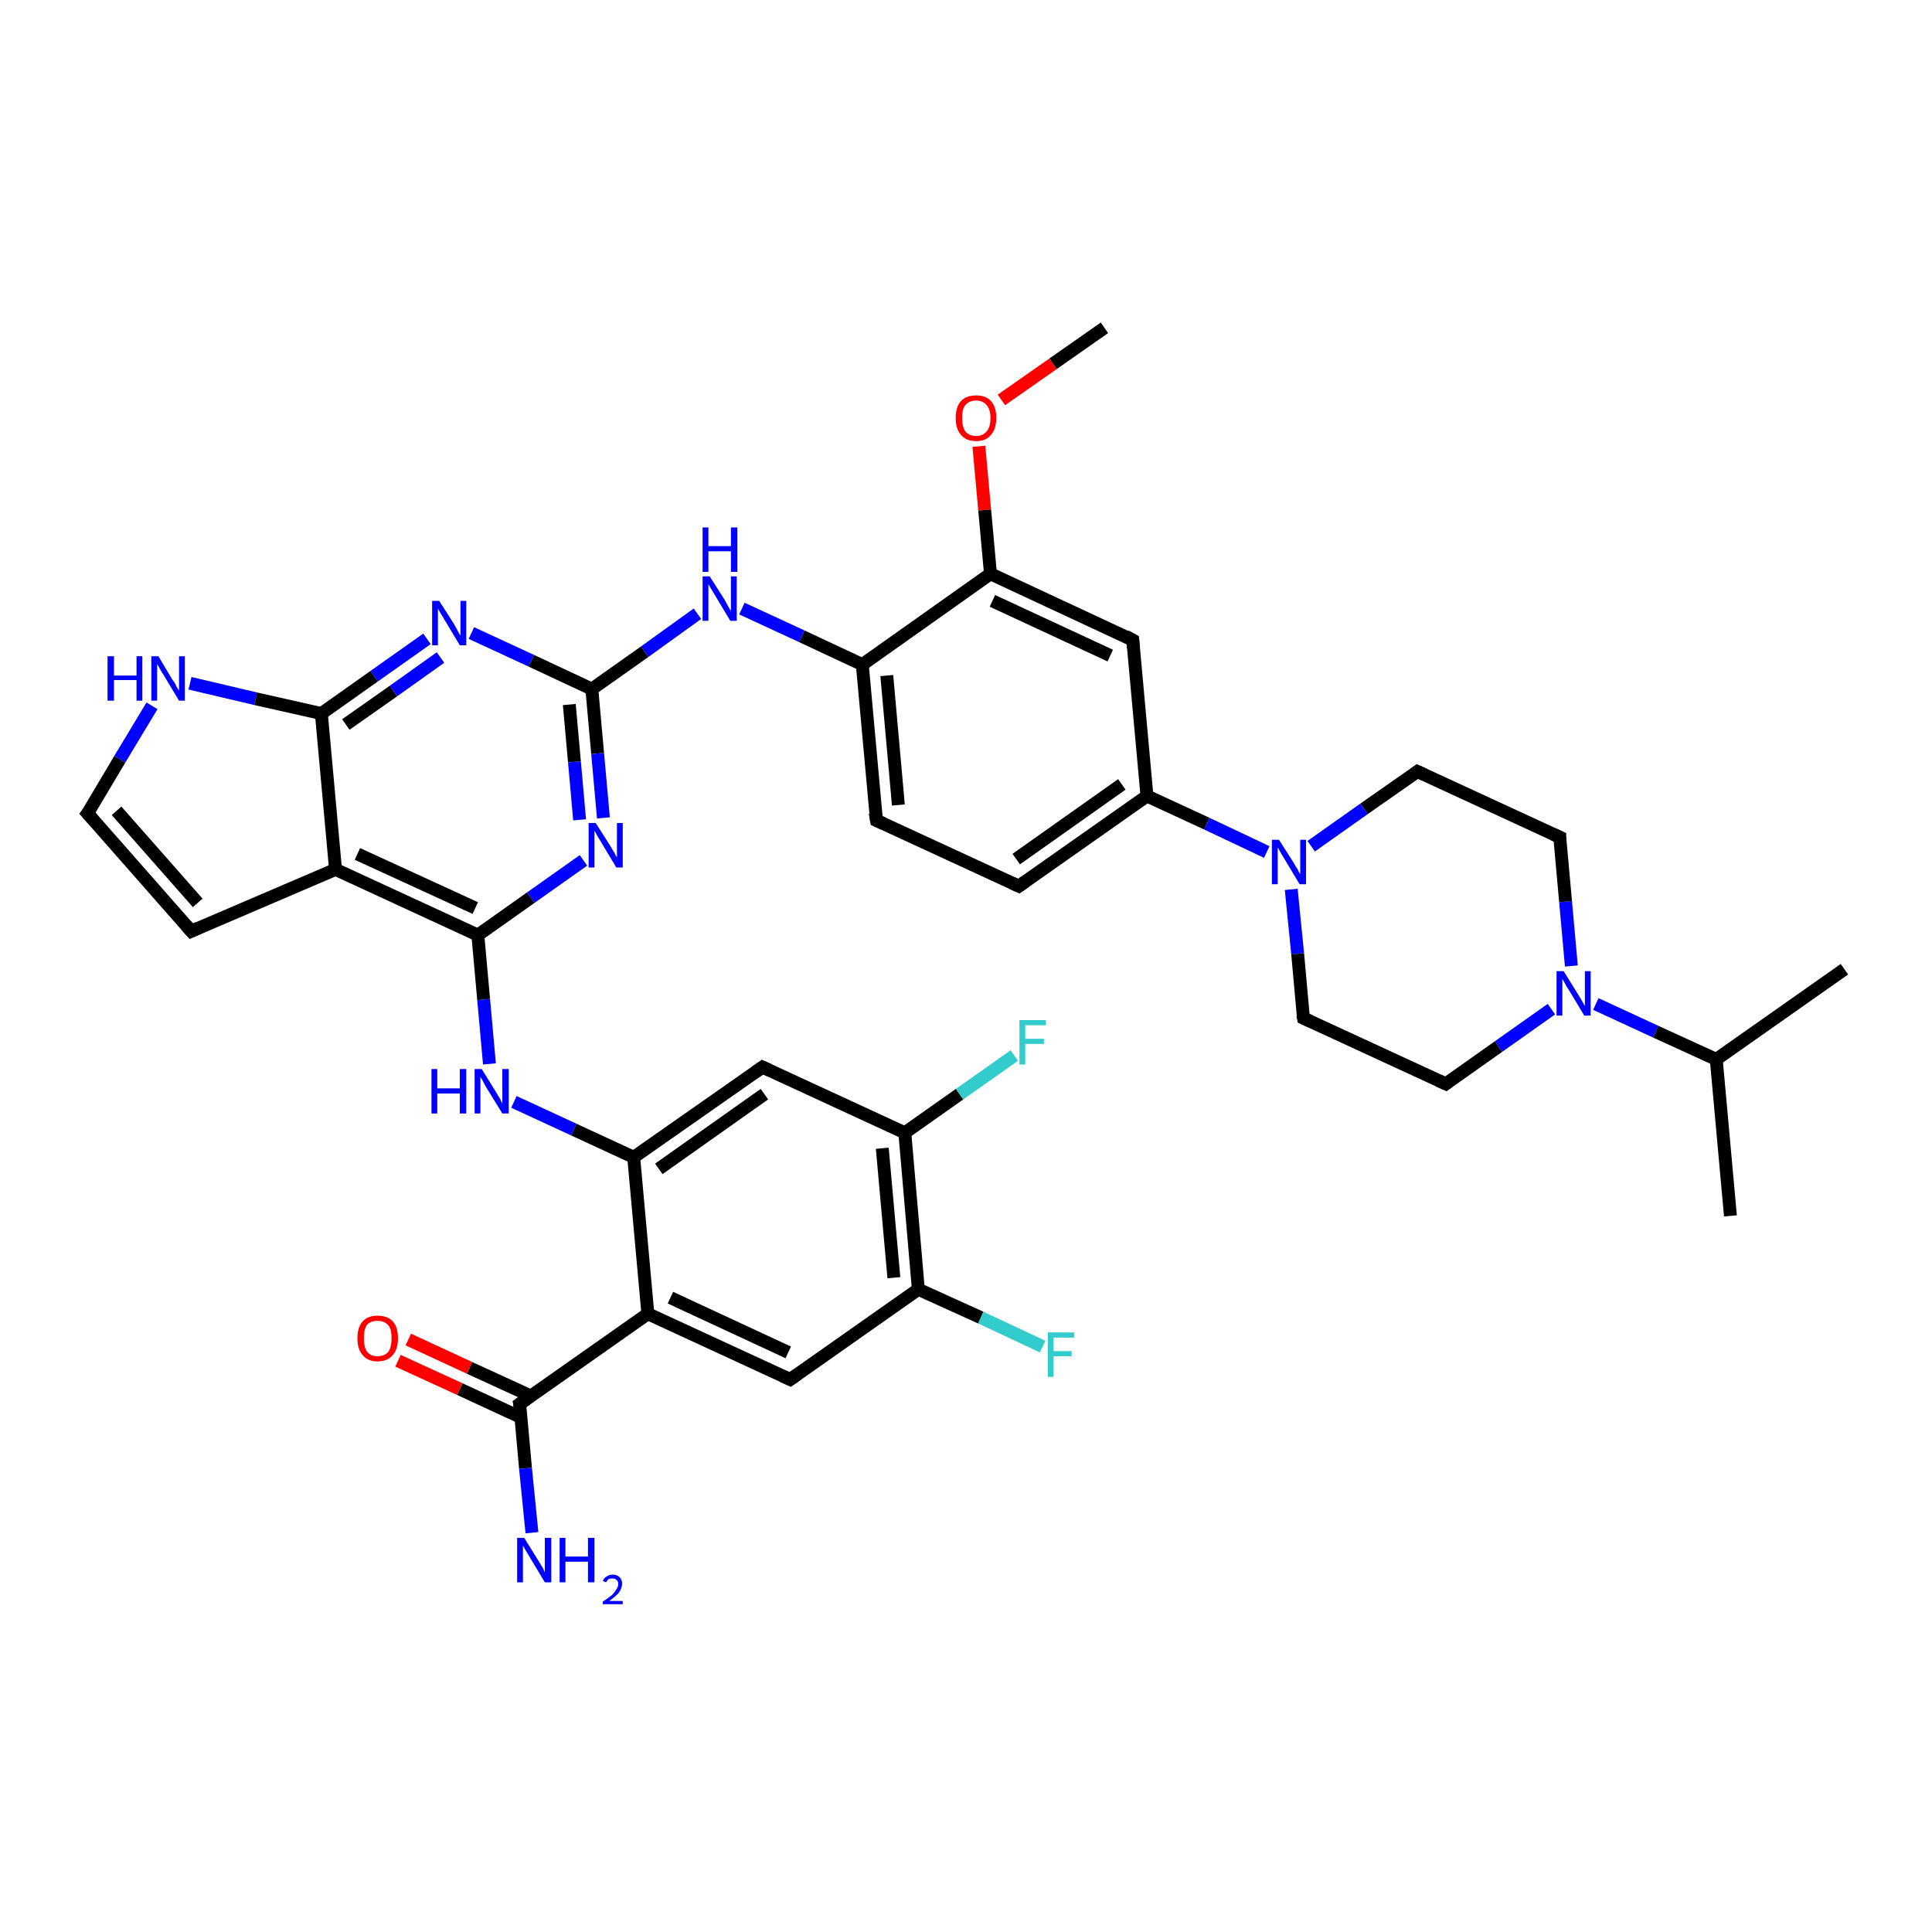 <?xml version='1.0' encoding='iso-8859-1'?>
<svg version='1.1' baseProfile='full'
              xmlns='http://www.w3.org/2000/svg'
                      xmlns:rdkit='http://www.rdkit.org/xml'
                      xmlns:xlink='http://www.w3.org/1999/xlink'
                  xml:space='preserve'
width='300px' height='300px' viewBox='0 0 300 300'>
<!-- END OF HEADER -->
<rect style='opacity:1.0;fill:#FFFFFF;stroke:none' width='300.0' height='300.0' x='0.0' y='0.0'> </rect>
<path class='bond-0 atom-0 atom-1' d='M 171.5,50.9 L 163.5,56.5' style='fill:none;fill-rule:evenodd;stroke:#000000;stroke-width:2.0px;stroke-linecap:butt;stroke-linejoin:miter;stroke-opacity:1' />
<path class='bond-0 atom-0 atom-1' d='M 163.5,56.5 L 155.5,62.1' style='fill:none;fill-rule:evenodd;stroke:#FF0000;stroke-width:2.0px;stroke-linecap:butt;stroke-linejoin:miter;stroke-opacity:1' />
<path class='bond-1 atom-1 atom-2' d='M 152.0,69.3 L 152.9,79.2' style='fill:none;fill-rule:evenodd;stroke:#FF0000;stroke-width:2.0px;stroke-linecap:butt;stroke-linejoin:miter;stroke-opacity:1' />
<path class='bond-1 atom-1 atom-2' d='M 152.9,79.2 L 153.8,89.1' style='fill:none;fill-rule:evenodd;stroke:#000000;stroke-width:2.0px;stroke-linecap:butt;stroke-linejoin:miter;stroke-opacity:1' />
<path class='bond-2 atom-2 atom-3' d='M 153.8,89.1 L 175.9,99.4' style='fill:none;fill-rule:evenodd;stroke:#000000;stroke-width:2.0px;stroke-linecap:butt;stroke-linejoin:miter;stroke-opacity:1' />
<path class='bond-2 atom-2 atom-3' d='M 154.1,93.3 L 172.4,101.8' style='fill:none;fill-rule:evenodd;stroke:#000000;stroke-width:2.0px;stroke-linecap:butt;stroke-linejoin:miter;stroke-opacity:1' />
<path class='bond-3 atom-3 atom-4' d='M 175.9,99.4 L 178.1,123.6' style='fill:none;fill-rule:evenodd;stroke:#000000;stroke-width:2.0px;stroke-linecap:butt;stroke-linejoin:miter;stroke-opacity:1' />
<path class='bond-4 atom-4 atom-5' d='M 178.1,123.6 L 158.2,137.6' style='fill:none;fill-rule:evenodd;stroke:#000000;stroke-width:2.0px;stroke-linecap:butt;stroke-linejoin:miter;stroke-opacity:1' />
<path class='bond-4 atom-4 atom-5' d='M 174.2,121.8 L 157.8,133.4' style='fill:none;fill-rule:evenodd;stroke:#000000;stroke-width:2.0px;stroke-linecap:butt;stroke-linejoin:miter;stroke-opacity:1' />
<path class='bond-5 atom-5 atom-6' d='M 158.2,137.6 L 136.1,127.4' style='fill:none;fill-rule:evenodd;stroke:#000000;stroke-width:2.0px;stroke-linecap:butt;stroke-linejoin:miter;stroke-opacity:1' />
<path class='bond-6 atom-6 atom-7' d='M 136.1,127.4 L 133.9,103.2' style='fill:none;fill-rule:evenodd;stroke:#000000;stroke-width:2.0px;stroke-linecap:butt;stroke-linejoin:miter;stroke-opacity:1' />
<path class='bond-6 atom-6 atom-7' d='M 139.5,125.0 L 137.7,104.9' style='fill:none;fill-rule:evenodd;stroke:#000000;stroke-width:2.0px;stroke-linecap:butt;stroke-linejoin:miter;stroke-opacity:1' />
<path class='bond-7 atom-7 atom-8' d='M 133.9,103.2 L 124.5,98.8' style='fill:none;fill-rule:evenodd;stroke:#000000;stroke-width:2.0px;stroke-linecap:butt;stroke-linejoin:miter;stroke-opacity:1' />
<path class='bond-7 atom-7 atom-8' d='M 124.5,98.8 L 115.2,94.5' style='fill:none;fill-rule:evenodd;stroke:#0000FF;stroke-width:2.0px;stroke-linecap:butt;stroke-linejoin:miter;stroke-opacity:1' />
<path class='bond-8 atom-8 atom-9' d='M 108.3,95.3 L 100.1,101.2' style='fill:none;fill-rule:evenodd;stroke:#0000FF;stroke-width:2.0px;stroke-linecap:butt;stroke-linejoin:miter;stroke-opacity:1' />
<path class='bond-8 atom-8 atom-9' d='M 100.1,101.2 L 91.9,107.0' style='fill:none;fill-rule:evenodd;stroke:#000000;stroke-width:2.0px;stroke-linecap:butt;stroke-linejoin:miter;stroke-opacity:1' />
<path class='bond-9 atom-9 atom-10' d='M 91.9,107.0 L 92.8,117.0' style='fill:none;fill-rule:evenodd;stroke:#000000;stroke-width:2.0px;stroke-linecap:butt;stroke-linejoin:miter;stroke-opacity:1' />
<path class='bond-9 atom-9 atom-10' d='M 92.8,117.0 L 93.7,127.0' style='fill:none;fill-rule:evenodd;stroke:#0000FF;stroke-width:2.0px;stroke-linecap:butt;stroke-linejoin:miter;stroke-opacity:1' />
<path class='bond-9 atom-9 atom-10' d='M 88.4,109.4 L 89.2,118.3' style='fill:none;fill-rule:evenodd;stroke:#000000;stroke-width:2.0px;stroke-linecap:butt;stroke-linejoin:miter;stroke-opacity:1' />
<path class='bond-9 atom-9 atom-10' d='M 89.2,118.3 L 90.0,127.3' style='fill:none;fill-rule:evenodd;stroke:#0000FF;stroke-width:2.0px;stroke-linecap:butt;stroke-linejoin:miter;stroke-opacity:1' />
<path class='bond-10 atom-10 atom-11' d='M 90.6,133.6 L 82.4,139.4' style='fill:none;fill-rule:evenodd;stroke:#0000FF;stroke-width:2.0px;stroke-linecap:butt;stroke-linejoin:miter;stroke-opacity:1' />
<path class='bond-10 atom-10 atom-11' d='M 82.4,139.4 L 74.2,145.2' style='fill:none;fill-rule:evenodd;stroke:#000000;stroke-width:2.0px;stroke-linecap:butt;stroke-linejoin:miter;stroke-opacity:1' />
<path class='bond-11 atom-11 atom-12' d='M 74.2,145.2 L 75.1,155.2' style='fill:none;fill-rule:evenodd;stroke:#000000;stroke-width:2.0px;stroke-linecap:butt;stroke-linejoin:miter;stroke-opacity:1' />
<path class='bond-11 atom-11 atom-12' d='M 75.1,155.2 L 76.0,165.2' style='fill:none;fill-rule:evenodd;stroke:#0000FF;stroke-width:2.0px;stroke-linecap:butt;stroke-linejoin:miter;stroke-opacity:1' />
<path class='bond-12 atom-12 atom-13' d='M 79.8,171.1 L 89.1,175.4' style='fill:none;fill-rule:evenodd;stroke:#0000FF;stroke-width:2.0px;stroke-linecap:butt;stroke-linejoin:miter;stroke-opacity:1' />
<path class='bond-12 atom-12 atom-13' d='M 89.1,175.4 L 98.4,179.7' style='fill:none;fill-rule:evenodd;stroke:#000000;stroke-width:2.0px;stroke-linecap:butt;stroke-linejoin:miter;stroke-opacity:1' />
<path class='bond-13 atom-13 atom-14' d='M 98.4,179.7 L 118.4,165.7' style='fill:none;fill-rule:evenodd;stroke:#000000;stroke-width:2.0px;stroke-linecap:butt;stroke-linejoin:miter;stroke-opacity:1' />
<path class='bond-13 atom-13 atom-14' d='M 102.3,181.5 L 118.7,169.9' style='fill:none;fill-rule:evenodd;stroke:#000000;stroke-width:2.0px;stroke-linecap:butt;stroke-linejoin:miter;stroke-opacity:1' />
<path class='bond-14 atom-14 atom-15' d='M 118.4,165.7 L 140.5,175.9' style='fill:none;fill-rule:evenodd;stroke:#000000;stroke-width:2.0px;stroke-linecap:butt;stroke-linejoin:miter;stroke-opacity:1' />
<path class='bond-15 atom-15 atom-16' d='M 140.5,175.9 L 149.0,169.9' style='fill:none;fill-rule:evenodd;stroke:#000000;stroke-width:2.0px;stroke-linecap:butt;stroke-linejoin:miter;stroke-opacity:1' />
<path class='bond-15 atom-15 atom-16' d='M 149.0,169.9 L 157.5,163.9' style='fill:none;fill-rule:evenodd;stroke:#33CCCC;stroke-width:2.0px;stroke-linecap:butt;stroke-linejoin:miter;stroke-opacity:1' />
<path class='bond-16 atom-15 atom-17' d='M 140.5,175.9 L 142.6,200.2' style='fill:none;fill-rule:evenodd;stroke:#000000;stroke-width:2.0px;stroke-linecap:butt;stroke-linejoin:miter;stroke-opacity:1' />
<path class='bond-16 atom-15 atom-17' d='M 137.0,178.3 L 138.8,198.4' style='fill:none;fill-rule:evenodd;stroke:#000000;stroke-width:2.0px;stroke-linecap:butt;stroke-linejoin:miter;stroke-opacity:1' />
<path class='bond-17 atom-17 atom-18' d='M 142.6,200.2 L 152.3,204.6' style='fill:none;fill-rule:evenodd;stroke:#000000;stroke-width:2.0px;stroke-linecap:butt;stroke-linejoin:miter;stroke-opacity:1' />
<path class='bond-17 atom-17 atom-18' d='M 152.3,204.6 L 161.9,209.1' style='fill:none;fill-rule:evenodd;stroke:#33CCCC;stroke-width:2.0px;stroke-linecap:butt;stroke-linejoin:miter;stroke-opacity:1' />
<path class='bond-18 atom-17 atom-19' d='M 142.6,200.2 L 122.7,214.2' style='fill:none;fill-rule:evenodd;stroke:#000000;stroke-width:2.0px;stroke-linecap:butt;stroke-linejoin:miter;stroke-opacity:1' />
<path class='bond-19 atom-19 atom-20' d='M 122.7,214.2 L 100.6,204.0' style='fill:none;fill-rule:evenodd;stroke:#000000;stroke-width:2.0px;stroke-linecap:butt;stroke-linejoin:miter;stroke-opacity:1' />
<path class='bond-19 atom-19 atom-20' d='M 122.4,210.0 L 104.1,201.5' style='fill:none;fill-rule:evenodd;stroke:#000000;stroke-width:2.0px;stroke-linecap:butt;stroke-linejoin:miter;stroke-opacity:1' />
<path class='bond-20 atom-20 atom-21' d='M 100.6,204.0 L 80.7,218.0' style='fill:none;fill-rule:evenodd;stroke:#000000;stroke-width:2.0px;stroke-linecap:butt;stroke-linejoin:miter;stroke-opacity:1' />
<path class='bond-21 atom-21 atom-22' d='M 80.7,218.0 L 81.6,228.0' style='fill:none;fill-rule:evenodd;stroke:#000000;stroke-width:2.0px;stroke-linecap:butt;stroke-linejoin:miter;stroke-opacity:1' />
<path class='bond-21 atom-21 atom-22' d='M 81.6,228.0 L 82.6,238.0' style='fill:none;fill-rule:evenodd;stroke:#0000FF;stroke-width:2.0px;stroke-linecap:butt;stroke-linejoin:miter;stroke-opacity:1' />
<path class='bond-22 atom-21 atom-23' d='M 82.5,216.8 L 72.9,212.4' style='fill:none;fill-rule:evenodd;stroke:#000000;stroke-width:2.0px;stroke-linecap:butt;stroke-linejoin:miter;stroke-opacity:1' />
<path class='bond-22 atom-21 atom-23' d='M 72.9,212.4 L 63.4,208.0' style='fill:none;fill-rule:evenodd;stroke:#FF0000;stroke-width:2.0px;stroke-linecap:butt;stroke-linejoin:miter;stroke-opacity:1' />
<path class='bond-22 atom-21 atom-23' d='M 80.9,220.1 L 71.4,215.7' style='fill:none;fill-rule:evenodd;stroke:#000000;stroke-width:2.0px;stroke-linecap:butt;stroke-linejoin:miter;stroke-opacity:1' />
<path class='bond-22 atom-21 atom-23' d='M 71.4,215.7 L 61.8,211.3' style='fill:none;fill-rule:evenodd;stroke:#FF0000;stroke-width:2.0px;stroke-linecap:butt;stroke-linejoin:miter;stroke-opacity:1' />
<path class='bond-23 atom-11 atom-24' d='M 74.2,145.2 L 52.1,135.0' style='fill:none;fill-rule:evenodd;stroke:#000000;stroke-width:2.0px;stroke-linecap:butt;stroke-linejoin:miter;stroke-opacity:1' />
<path class='bond-23 atom-11 atom-24' d='M 73.8,141.0 L 55.5,132.6' style='fill:none;fill-rule:evenodd;stroke:#000000;stroke-width:2.0px;stroke-linecap:butt;stroke-linejoin:miter;stroke-opacity:1' />
<path class='bond-24 atom-24 atom-25' d='M 52.1,135.0 L 29.7,144.6' style='fill:none;fill-rule:evenodd;stroke:#000000;stroke-width:2.0px;stroke-linecap:butt;stroke-linejoin:miter;stroke-opacity:1' />
<path class='bond-25 atom-25 atom-26' d='M 29.7,144.6 L 13.6,126.3' style='fill:none;fill-rule:evenodd;stroke:#000000;stroke-width:2.0px;stroke-linecap:butt;stroke-linejoin:miter;stroke-opacity:1' />
<path class='bond-25 atom-25 atom-26' d='M 30.7,140.2 L 18.1,125.9' style='fill:none;fill-rule:evenodd;stroke:#000000;stroke-width:2.0px;stroke-linecap:butt;stroke-linejoin:miter;stroke-opacity:1' />
<path class='bond-26 atom-26 atom-27' d='M 13.6,126.3 L 18.6,117.9' style='fill:none;fill-rule:evenodd;stroke:#000000;stroke-width:2.0px;stroke-linecap:butt;stroke-linejoin:miter;stroke-opacity:1' />
<path class='bond-26 atom-26 atom-27' d='M 18.6,117.9 L 23.6,109.6' style='fill:none;fill-rule:evenodd;stroke:#0000FF;stroke-width:2.0px;stroke-linecap:butt;stroke-linejoin:miter;stroke-opacity:1' />
<path class='bond-27 atom-27 atom-28' d='M 29.5,106.1 L 39.7,108.5' style='fill:none;fill-rule:evenodd;stroke:#0000FF;stroke-width:2.0px;stroke-linecap:butt;stroke-linejoin:miter;stroke-opacity:1' />
<path class='bond-27 atom-27 atom-28' d='M 39.7,108.5 L 49.9,110.8' style='fill:none;fill-rule:evenodd;stroke:#000000;stroke-width:2.0px;stroke-linecap:butt;stroke-linejoin:miter;stroke-opacity:1' />
<path class='bond-28 atom-28 atom-29' d='M 49.9,110.8 L 58.1,105.0' style='fill:none;fill-rule:evenodd;stroke:#000000;stroke-width:2.0px;stroke-linecap:butt;stroke-linejoin:miter;stroke-opacity:1' />
<path class='bond-28 atom-28 atom-29' d='M 58.1,105.0 L 66.3,99.2' style='fill:none;fill-rule:evenodd;stroke:#0000FF;stroke-width:2.0px;stroke-linecap:butt;stroke-linejoin:miter;stroke-opacity:1' />
<path class='bond-28 atom-28 atom-29' d='M 53.7,112.5 L 61.1,107.3' style='fill:none;fill-rule:evenodd;stroke:#000000;stroke-width:2.0px;stroke-linecap:butt;stroke-linejoin:miter;stroke-opacity:1' />
<path class='bond-28 atom-28 atom-29' d='M 61.1,107.3 L 68.4,102.1' style='fill:none;fill-rule:evenodd;stroke:#0000FF;stroke-width:2.0px;stroke-linecap:butt;stroke-linejoin:miter;stroke-opacity:1' />
<path class='bond-29 atom-4 atom-30' d='M 178.1,123.6 L 187.4,127.9' style='fill:none;fill-rule:evenodd;stroke:#000000;stroke-width:2.0px;stroke-linecap:butt;stroke-linejoin:miter;stroke-opacity:1' />
<path class='bond-29 atom-4 atom-30' d='M 187.4,127.9 L 196.7,132.3' style='fill:none;fill-rule:evenodd;stroke:#0000FF;stroke-width:2.0px;stroke-linecap:butt;stroke-linejoin:miter;stroke-opacity:1' />
<path class='bond-30 atom-30 atom-31' d='M 200.5,138.1 L 201.5,148.1' style='fill:none;fill-rule:evenodd;stroke:#0000FF;stroke-width:2.0px;stroke-linecap:butt;stroke-linejoin:miter;stroke-opacity:1' />
<path class='bond-30 atom-30 atom-31' d='M 201.5,148.1 L 202.4,158.1' style='fill:none;fill-rule:evenodd;stroke:#000000;stroke-width:2.0px;stroke-linecap:butt;stroke-linejoin:miter;stroke-opacity:1' />
<path class='bond-31 atom-31 atom-32' d='M 202.4,158.1 L 224.5,168.3' style='fill:none;fill-rule:evenodd;stroke:#000000;stroke-width:2.0px;stroke-linecap:butt;stroke-linejoin:miter;stroke-opacity:1' />
<path class='bond-32 atom-32 atom-33' d='M 224.5,168.3 L 232.7,162.5' style='fill:none;fill-rule:evenodd;stroke:#000000;stroke-width:2.0px;stroke-linecap:butt;stroke-linejoin:miter;stroke-opacity:1' />
<path class='bond-32 atom-32 atom-33' d='M 232.7,162.5 L 240.9,156.7' style='fill:none;fill-rule:evenodd;stroke:#0000FF;stroke-width:2.0px;stroke-linecap:butt;stroke-linejoin:miter;stroke-opacity:1' />
<path class='bond-33 atom-33 atom-34' d='M 244.0,150.0 L 243.1,140.0' style='fill:none;fill-rule:evenodd;stroke:#0000FF;stroke-width:2.0px;stroke-linecap:butt;stroke-linejoin:miter;stroke-opacity:1' />
<path class='bond-33 atom-33 atom-34' d='M 243.1,140.0 L 242.2,130.0' style='fill:none;fill-rule:evenodd;stroke:#000000;stroke-width:2.0px;stroke-linecap:butt;stroke-linejoin:miter;stroke-opacity:1' />
<path class='bond-34 atom-34 atom-35' d='M 242.2,130.0 L 220.1,119.8' style='fill:none;fill-rule:evenodd;stroke:#000000;stroke-width:2.0px;stroke-linecap:butt;stroke-linejoin:miter;stroke-opacity:1' />
<path class='bond-35 atom-33 atom-36' d='M 247.8,155.9 L 257.1,160.2' style='fill:none;fill-rule:evenodd;stroke:#0000FF;stroke-width:2.0px;stroke-linecap:butt;stroke-linejoin:miter;stroke-opacity:1' />
<path class='bond-35 atom-33 atom-36' d='M 257.1,160.2 L 266.5,164.5' style='fill:none;fill-rule:evenodd;stroke:#000000;stroke-width:2.0px;stroke-linecap:butt;stroke-linejoin:miter;stroke-opacity:1' />
<path class='bond-36 atom-36 atom-37' d='M 266.5,164.5 L 268.7,188.8' style='fill:none;fill-rule:evenodd;stroke:#000000;stroke-width:2.0px;stroke-linecap:butt;stroke-linejoin:miter;stroke-opacity:1' />
<path class='bond-37 atom-36 atom-38' d='M 266.5,164.5 L 286.4,150.5' style='fill:none;fill-rule:evenodd;stroke:#000000;stroke-width:2.0px;stroke-linecap:butt;stroke-linejoin:miter;stroke-opacity:1' />
<path class='bond-38 atom-7 atom-2' d='M 133.9,103.2 L 153.8,89.1' style='fill:none;fill-rule:evenodd;stroke:#000000;stroke-width:2.0px;stroke-linecap:butt;stroke-linejoin:miter;stroke-opacity:1' />
<path class='bond-39 atom-29 atom-9' d='M 73.2,98.3 L 82.5,102.6' style='fill:none;fill-rule:evenodd;stroke:#0000FF;stroke-width:2.0px;stroke-linecap:butt;stroke-linejoin:miter;stroke-opacity:1' />
<path class='bond-39 atom-29 atom-9' d='M 82.5,102.6 L 91.9,107.0' style='fill:none;fill-rule:evenodd;stroke:#000000;stroke-width:2.0px;stroke-linecap:butt;stroke-linejoin:miter;stroke-opacity:1' />
<path class='bond-40 atom-35 atom-30' d='M 220.1,119.8 L 211.8,125.6' style='fill:none;fill-rule:evenodd;stroke:#000000;stroke-width:2.0px;stroke-linecap:butt;stroke-linejoin:miter;stroke-opacity:1' />
<path class='bond-40 atom-35 atom-30' d='M 211.8,125.6 L 203.6,131.4' style='fill:none;fill-rule:evenodd;stroke:#0000FF;stroke-width:2.0px;stroke-linecap:butt;stroke-linejoin:miter;stroke-opacity:1' />
<path class='bond-41 atom-20 atom-13' d='M 100.6,204.0 L 98.4,179.7' style='fill:none;fill-rule:evenodd;stroke:#000000;stroke-width:2.0px;stroke-linecap:butt;stroke-linejoin:miter;stroke-opacity:1' />
<path class='bond-42 atom-28 atom-24' d='M 49.9,110.8 L 52.1,135.0' style='fill:none;fill-rule:evenodd;stroke:#000000;stroke-width:2.0px;stroke-linecap:butt;stroke-linejoin:miter;stroke-opacity:1' />
<path d='M 174.8,98.8 L 175.9,99.4 L 176.0,100.6' style='fill:none;stroke:#000000;stroke-width:2.0px;stroke-linecap:butt;stroke-linejoin:miter;stroke-opacity:1;' />
<path d='M 159.2,136.9 L 158.2,137.6 L 157.1,137.1' style='fill:none;stroke:#000000;stroke-width:2.0px;stroke-linecap:butt;stroke-linejoin:miter;stroke-opacity:1;' />
<path d='M 137.2,127.9 L 136.1,127.4 L 135.9,126.2' style='fill:none;stroke:#000000;stroke-width:2.0px;stroke-linecap:butt;stroke-linejoin:miter;stroke-opacity:1;' />
<path d='M 117.4,166.4 L 118.4,165.7 L 119.5,166.2' style='fill:none;stroke:#000000;stroke-width:2.0px;stroke-linecap:butt;stroke-linejoin:miter;stroke-opacity:1;' />
<path d='M 123.7,213.5 L 122.7,214.2 L 121.6,213.7' style='fill:none;stroke:#000000;stroke-width:2.0px;stroke-linecap:butt;stroke-linejoin:miter;stroke-opacity:1;' />
<path d='M 81.7,217.3 L 80.7,218.0 L 80.8,218.5' style='fill:none;stroke:#000000;stroke-width:2.0px;stroke-linecap:butt;stroke-linejoin:miter;stroke-opacity:1;' />
<path d='M 30.8,144.1 L 29.7,144.6 L 28.9,143.7' style='fill:none;stroke:#000000;stroke-width:2.0px;stroke-linecap:butt;stroke-linejoin:miter;stroke-opacity:1;' />
<path d='M 14.4,127.2 L 13.6,126.3 L 13.9,125.9' style='fill:none;stroke:#000000;stroke-width:2.0px;stroke-linecap:butt;stroke-linejoin:miter;stroke-opacity:1;' />
<path d='M 202.3,157.6 L 202.4,158.1 L 203.5,158.6' style='fill:none;stroke:#000000;stroke-width:2.0px;stroke-linecap:butt;stroke-linejoin:miter;stroke-opacity:1;' />
<path d='M 223.4,167.8 L 224.5,168.3 L 224.9,168.0' style='fill:none;stroke:#000000;stroke-width:2.0px;stroke-linecap:butt;stroke-linejoin:miter;stroke-opacity:1;' />
<path d='M 242.2,130.5 L 242.2,130.0 L 241.1,129.5' style='fill:none;stroke:#000000;stroke-width:2.0px;stroke-linecap:butt;stroke-linejoin:miter;stroke-opacity:1;' />
<path d='M 221.2,120.3 L 220.1,119.8 L 219.7,120.1' style='fill:none;stroke:#000000;stroke-width:2.0px;stroke-linecap:butt;stroke-linejoin:miter;stroke-opacity:1;' />
<path class='atom-1' d='M 148.4 64.9
Q 148.4 63.2, 149.2 62.3
Q 150.0 61.4, 151.6 61.4
Q 153.1 61.4, 153.9 62.3
Q 154.7 63.2, 154.7 64.9
Q 154.7 66.6, 153.9 67.5
Q 153.1 68.5, 151.6 68.5
Q 150.0 68.5, 149.2 67.5
Q 148.4 66.6, 148.4 64.9
M 151.6 67.7
Q 152.6 67.7, 153.2 67.0
Q 153.8 66.3, 153.8 64.9
Q 153.8 63.6, 153.2 62.9
Q 152.6 62.2, 151.6 62.2
Q 150.5 62.2, 149.9 62.9
Q 149.4 63.5, 149.4 64.9
Q 149.4 66.3, 149.9 67.0
Q 150.5 67.7, 151.6 67.7
' fill='#FF0000'/>
<path class='atom-8' d='M 110.2 89.5
L 112.5 93.1
Q 112.7 93.5, 113.1 94.2
Q 113.4 94.8, 113.5 94.8
L 113.5 89.5
L 114.4 89.5
L 114.4 96.4
L 113.4 96.4
L 111.0 92.4
Q 110.7 91.9, 110.4 91.4
Q 110.1 90.9, 110.0 90.7
L 110.0 96.4
L 109.1 96.4
L 109.1 89.5
L 110.2 89.5
' fill='#0000FF'/>
<path class='atom-8' d='M 109.1 81.9
L 110.0 81.9
L 110.0 84.8
L 113.5 84.8
L 113.5 81.9
L 114.5 81.9
L 114.5 88.8
L 113.5 88.8
L 113.5 85.6
L 110.0 85.6
L 110.0 88.8
L 109.1 88.8
L 109.1 81.9
' fill='#0000FF'/>
<path class='atom-10' d='M 92.5 127.8
L 94.8 131.4
Q 95.0 131.8, 95.4 132.4
Q 95.7 133.1, 95.8 133.1
L 95.8 127.8
L 96.7 127.8
L 96.7 134.7
L 95.7 134.7
L 93.3 130.7
Q 93.0 130.2, 92.7 129.7
Q 92.4 129.1, 92.3 129.0
L 92.3 134.7
L 91.4 134.7
L 91.4 127.8
L 92.5 127.8
' fill='#0000FF'/>
<path class='atom-12' d='M 67.0 166.0
L 67.9 166.0
L 67.9 169.0
L 71.4 169.0
L 71.4 166.0
L 72.4 166.0
L 72.4 172.9
L 71.4 172.9
L 71.4 169.8
L 67.9 169.8
L 67.9 172.9
L 67.0 172.9
L 67.0 166.0
' fill='#0000FF'/>
<path class='atom-12' d='M 74.8 166.0
L 77.1 169.7
Q 77.3 170.1, 77.7 170.7
Q 78.0 171.4, 78.0 171.4
L 78.0 166.0
L 79.0 166.0
L 79.0 172.9
L 78.0 172.9
L 75.6 169.0
Q 75.3 168.5, 75.0 167.9
Q 74.7 167.4, 74.6 167.2
L 74.6 172.9
L 73.7 172.9
L 73.7 166.0
L 74.8 166.0
' fill='#0000FF'/>
<path class='atom-16' d='M 158.3 158.4
L 162.4 158.4
L 162.4 159.2
L 159.2 159.2
L 159.2 161.3
L 162.1 161.3
L 162.1 162.1
L 159.2 162.1
L 159.2 165.3
L 158.3 165.3
L 158.3 158.4
' fill='#33CCCC'/>
<path class='atom-18' d='M 162.7 206.9
L 166.8 206.9
L 166.8 207.7
L 163.6 207.7
L 163.6 209.8
L 166.4 209.8
L 166.4 210.6
L 163.6 210.6
L 163.6 213.8
L 162.7 213.8
L 162.7 206.9
' fill='#33CCCC'/>
<path class='atom-22' d='M 81.4 238.8
L 83.7 242.5
Q 83.9 242.8, 84.3 243.5
Q 84.6 244.1, 84.6 244.2
L 84.6 238.8
L 85.6 238.8
L 85.6 245.7
L 84.6 245.7
L 82.2 241.7
Q 81.9 241.2, 81.6 240.7
Q 81.3 240.2, 81.2 240.0
L 81.2 245.7
L 80.3 245.7
L 80.3 238.8
L 81.4 238.8
' fill='#0000FF'/>
<path class='atom-22' d='M 86.9 238.8
L 87.8 238.8
L 87.8 241.7
L 91.3 241.7
L 91.3 238.8
L 92.3 238.8
L 92.3 245.7
L 91.3 245.7
L 91.3 242.5
L 87.8 242.5
L 87.8 245.7
L 86.9 245.7
L 86.9 238.8
' fill='#0000FF'/>
<path class='atom-22' d='M 93.6 245.5
Q 93.8 245.0, 94.2 244.8
Q 94.6 244.5, 95.1 244.5
Q 95.8 244.5, 96.2 244.9
Q 96.6 245.3, 96.6 245.9
Q 96.6 246.6, 96.1 247.3
Q 95.6 247.9, 94.6 248.6
L 96.7 248.6
L 96.7 249.1
L 93.6 249.1
L 93.6 248.7
Q 94.5 248.1, 95.0 247.7
Q 95.5 247.2, 95.7 246.8
Q 96.0 246.4, 96.0 246.0
Q 96.0 245.5, 95.7 245.3
Q 95.5 245.1, 95.1 245.1
Q 94.8 245.1, 94.5 245.2
Q 94.3 245.4, 94.1 245.7
L 93.6 245.5
' fill='#0000FF'/>
<path class='atom-23' d='M 55.5 207.8
Q 55.5 206.1, 56.3 205.2
Q 57.1 204.3, 58.6 204.3
Q 60.2 204.3, 61.0 205.2
Q 61.8 206.1, 61.8 207.8
Q 61.8 209.5, 61.0 210.4
Q 60.2 211.4, 58.6 211.4
Q 57.1 211.4, 56.3 210.4
Q 55.5 209.5, 55.5 207.8
M 58.6 210.6
Q 59.7 210.6, 60.3 209.9
Q 60.8 209.2, 60.8 207.8
Q 60.8 206.4, 60.3 205.8
Q 59.7 205.1, 58.6 205.1
Q 57.6 205.1, 57.0 205.7
Q 56.5 206.4, 56.5 207.8
Q 56.5 209.2, 57.0 209.9
Q 57.6 210.6, 58.6 210.6
' fill='#FF0000'/>
<path class='atom-27' d='M 16.7 101.9
L 17.7 101.9
L 17.7 104.9
L 21.2 104.9
L 21.2 101.9
L 22.1 101.9
L 22.1 108.8
L 21.2 108.8
L 21.2 105.6
L 17.7 105.6
L 17.7 108.8
L 16.7 108.8
L 16.7 101.9
' fill='#0000FF'/>
<path class='atom-27' d='M 24.6 101.9
L 26.8 105.6
Q 27.1 105.9, 27.4 106.6
Q 27.8 107.2, 27.8 107.3
L 27.8 101.9
L 28.7 101.9
L 28.7 108.8
L 27.8 108.8
L 25.4 104.8
Q 25.1 104.4, 24.8 103.8
Q 24.5 103.3, 24.4 103.1
L 24.4 108.8
L 23.5 108.8
L 23.5 101.9
L 24.6 101.9
' fill='#0000FF'/>
<path class='atom-29' d='M 68.2 93.3
L 70.5 96.9
Q 70.7 97.3, 71.1 98.0
Q 71.4 98.6, 71.5 98.7
L 71.5 93.3
L 72.4 93.3
L 72.4 100.2
L 71.4 100.2
L 69.0 96.2
Q 68.7 95.7, 68.4 95.2
Q 68.1 94.7, 68.0 94.5
L 68.0 100.2
L 67.1 100.2
L 67.1 93.3
L 68.2 93.3
' fill='#0000FF'/>
<path class='atom-30' d='M 198.6 130.4
L 200.9 134.0
Q 201.1 134.4, 201.5 135.0
Q 201.8 135.7, 201.9 135.7
L 201.9 130.4
L 202.8 130.4
L 202.8 137.3
L 201.8 137.3
L 199.4 133.3
Q 199.1 132.8, 198.8 132.3
Q 198.5 131.7, 198.4 131.6
L 198.4 137.3
L 197.5 137.3
L 197.5 130.4
L 198.6 130.4
' fill='#0000FF'/>
<path class='atom-33' d='M 242.8 150.8
L 245.1 154.5
Q 245.3 154.8, 245.7 155.5
Q 246.0 156.1, 246.1 156.2
L 246.1 150.8
L 247.0 150.8
L 247.0 157.7
L 246.0 157.7
L 243.6 153.7
Q 243.3 153.3, 243.0 152.7
Q 242.7 152.2, 242.6 152.0
L 242.6 157.7
L 241.7 157.7
L 241.7 150.8
L 242.8 150.8
' fill='#0000FF'/>
</svg>
